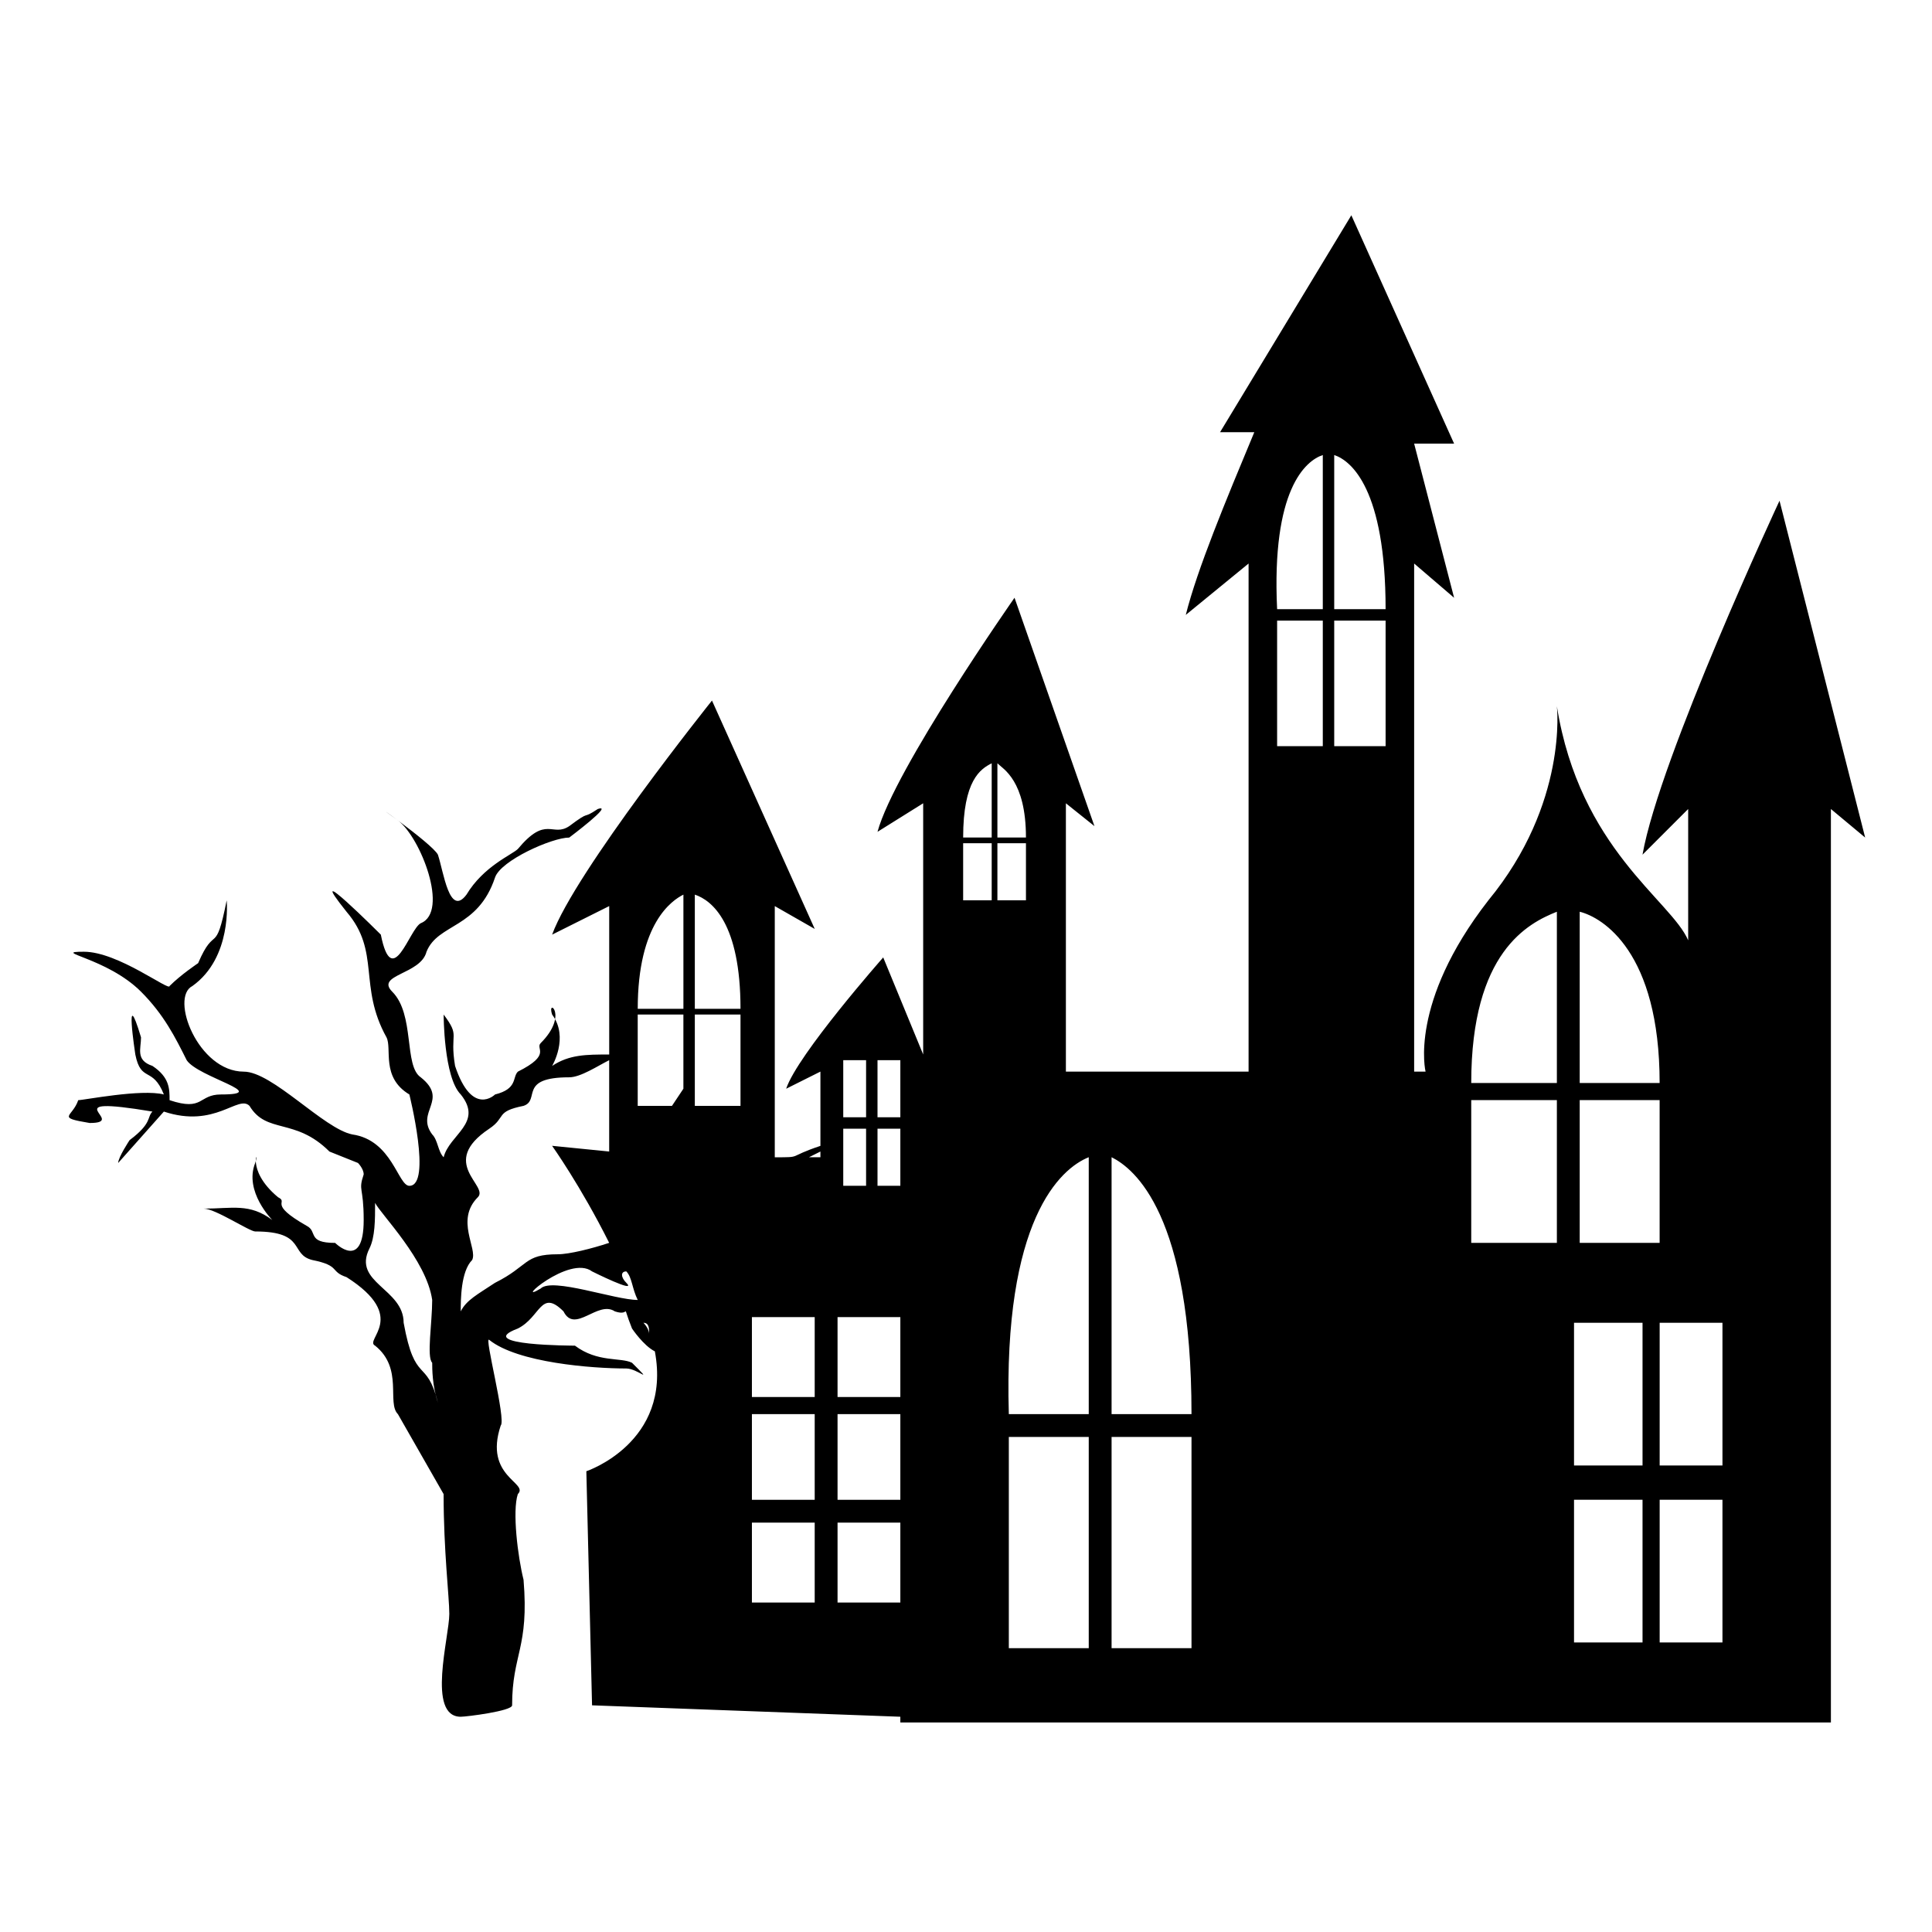 <?xml version="1.0" encoding="UTF-8"?>
<!-- The Best Svg Icon site in the world: iconSvg.co, Visit us! https://iconsvg.co -->
<svg fill="#000000" width="800px" height="800px" version="1.1" viewBox="144 144 512 512" xmlns="http://www.w3.org/2000/svg">
 <path d="m361.42 450.68v-1.512l-3.027 1.512zm0-3.027v-19.668l-9.078 4.539c3.027-9.078 25.719-34.797 25.719-34.797l10.59 25.719v-66.57l-12.105 7.566c4.539-16.641 36.312-62.031 36.312-62.031l21.18 60.52-7.566-6.051v71.109h48.414v-134.65l-16.641 13.617c3.027-12.105 10.59-30.258 18.156-48.414h-9.078l34.797-57.492 27.234 60.52h-10.59l10.59 40.848-10.59-9.078v134.65h3.027s-4.539-18.156 16.641-45.387c21.18-25.719 18.156-51.441 18.156-51.441 6.051 37.824 30.258 51.441 34.797 62.031v-34.797l-12.105 12.105c4.539-25.719 36.312-93.801 36.312-93.801l22.695 89.262-9.078-7.566v242.07h-246.61v-1.512l-81.699-3.027-1.512-62.031s22.695-7.566 18.156-31.773c-3.027-1.512-6.051-6.051-6.051-6.051-3.027-7.566 0-3.027-4.539-4.539-4.539-3.027-10.59 6.051-13.617 0-6.051-6.051-6.051 1.512-12.105 4.539-12.105 4.539 15.129 4.539 15.129 4.539 6.051 4.539 12.105 3.027 15.129 4.539 6.051 6.051 1.512 1.512-1.512 1.512-9.078 0-28.746-1.512-36.312-7.566-1.512-1.512 4.539 21.18 3.027 22.695-4.539 13.617 7.566 15.129 4.539 18.156-1.512 4.539 0 16.641 1.512 22.695 1.512 18.156-3.027 19.668-3.027 33.285 0 1.512-12.105 3.027-13.617 3.027-9.078 0-3.027-21.18-3.027-27.234 0-4.539-1.512-16.641-1.512-31.773l-12.105-21.18c-3.027-3.027 1.512-12.105-6.051-18.156-3.027-1.512 9.078-7.566-7.566-18.156-4.539-1.512-1.512-3.027-9.078-4.539-6.051-1.512-1.512-7.566-15.129-7.566-1.512 0-10.59-6.051-13.617-6.051 7.566 0 12.105-1.512 18.156 3.027 0 0-7.566-7.566-4.539-15.129 1.512-4.539-3.027 1.512 6.051 9.078 3.027 1.512-3.027 1.512 7.566 7.566 3.027 1.512 0 4.539 7.566 4.539 0 0 7.566 7.566 7.566-6.051 0-9.078-1.512-7.566 0-12.105 0-1.512-1.512-3.027-1.512-3.027l-7.566-3.027c-9.078-9.078-16.641-4.539-21.18-12.105-3.027-3.027-9.078 6.051-22.695 1.512l-12.105 13.617c0-1.512 3.027-6.051 3.027-6.051 6.051-4.539 4.539-6.051 6.051-7.566-27.234-4.539-6.051 3.027-16.641 3.027-9.078-1.512-4.539-1.512-3.027-6.051 1.512 0 16.641-3.027 22.695-1.512-3.027-7.566-6.051-3.027-7.566-10.59 0 0-3.027-19.668 1.512-4.539 0 3.027-1.512 6.051 3.027 7.566 4.539 3.027 4.539 6.051 4.539 9.078 9.078 3.027 7.566-1.512 13.617-1.512 13.617 0-6.051-4.539-9.078-9.078-3.027-6.051-6.051-12.105-12.105-18.156-9.078-9.078-24.207-10.59-15.129-10.59 9.078 0 22.695 10.59 22.695 9.078 3.027-3.027 7.566-6.051 7.566-6.051 4.539-10.59 4.539-1.512 7.566-16.641 0 0 1.512 15.129-9.078 22.695-6.051 3.027 1.512 22.695 13.617 22.695 7.566 0 21.18 15.129 28.746 16.641 10.59 1.512 12.105 13.617 15.129 13.617 6.051 0 0-24.207 0-24.207-7.566-4.539-4.539-12.105-6.051-15.129-7.566-13.617-1.512-22.695-10.59-33.285-12.105-15.129 9.078 6.051 9.078 6.051 3.027 15.129 7.566-1.512 10.59-3.027 7.566-3.027 0-22.695-6.051-27.234-10.59-7.566 9.078 6.051 10.59 9.078 1.512 4.539 3.027 16.641 7.566 10.59 4.539-7.566 12.105-10.59 13.617-12.105 7.566-9.078 9.078-3.027 13.617-6.051 6.051-4.539 3.027-1.512 7.566-4.539 4.539-1.512-7.566 7.566-7.566 7.566-4.539 0-18.156 6.051-19.668 10.59-4.539 13.617-15.129 12.105-18.156 19.668-1.512 6.051-13.617 6.051-9.078 10.59 6.051 6.051 3.027 19.668 7.566 22.695 7.566 6.051-1.512 9.078 3.027 15.129 1.512 1.512 1.512 4.539 3.027 6.051 1.512-6.051 10.59-9.078 4.539-16.641-4.539-4.539-4.539-21.18-4.539-21.18 4.539 6.051 1.512 4.539 3.027 13.617 4.539 13.617 10.59 7.566 10.59 7.566 6.051-1.512 4.539-4.539 6.051-6.051 9.078-4.539 4.539-6.051 6.051-7.566 7.566-7.566 1.512-12.105 3.027-7.566 4.539 6.051 0 13.617 0 13.617 4.539-3.027 9.078-3.027 15.129-3.027v-39.336l-15.129 7.566c6.051-16.641 42.363-62.031 42.363-62.031l27.234 60.52-10.59-6.051v66.57c7.566 0 3.027 0 12.105-3.027zm-45.387 49.926c0-1.512 0-3.027-1.512-3.027 0 0 1.512 1.512 1.512 3.027zm-3.027-9.078c-1.512-3.027-1.512-6.051-3.027-7.566-1.512 0-1.512 1.512 0 3.027 3.027 3.027-9.078-3.027-9.078-3.027-6.051-4.539-21.18 9.078-13.617 4.539 3.027-3.027 19.668 3.027 25.719 3.027zm-7.566-15.129c-7.566-15.129-15.129-25.719-15.129-25.719l15.129 1.512v-24.207c-3.027 1.512-7.566 4.539-10.59 4.539-13.617 0-7.566 6.051-12.105 7.566-7.566 1.512-4.539 3.027-9.078 6.051-13.617 9.078 0 15.129-3.027 18.156-6.051 6.051 0 13.617-1.512 16.641-3.027 3.027-3.027 10.59-3.027 13.617 1.512-3.027 4.539-4.539 9.078-7.566 9.078-4.539 7.566-7.566 16.641-7.566 3.027 0 9.078-1.512 13.617-3.027zm19.668-40.848-3.027 4.539h-9.078v-24.207h12.105zm-81.699 30.258c1.512 3.027 13.617 15.129 15.129 25.719 0 6.051-1.512 15.129 0 16.641 0 1.512 0 6.051 1.512 10.59-3.027-12.105-6.051-4.539-9.078-21.18 0-9.078-13.617-10.59-9.078-19.668 1.512-3.027 1.512-7.566 1.512-12.105zm267.79-154.32v33.285h-13.617v-33.285zm-13.617-3.027v-40.848c4.539 1.512 13.617 9.078 13.617 40.848zm-3.027 36.312h-12.105v-33.285h12.105zm-12.105-36.312c-1.512-31.773 7.566-39.336 12.105-40.848v40.848zm101.37 130.11v37.824h-21.18v-37.824zm-21.18-4.539v-45.387c6.051 1.512 21.18 10.59 21.18 45.387zm-6.051 42.363h-22.695v-37.824h22.695zm-22.695-42.363c0-34.797 15.129-42.363 22.695-45.387v45.387zm-74.133 93.801v55.98h-21.18v-55.98zm-21.18-6.051v-68.082c6.051 3.027 21.18 15.129 21.18 68.082zm-6.051 62.031h-21.18v-55.98h21.18zm-21.18-62.031c-1.512-51.441 13.617-65.055 21.18-68.082v68.082zm189.12-24.207v37.824h-16.641v-37.824zm-21.18 37.824h-18.156v-37.824h18.156zm21.18 9.078v37.824h-16.641v-37.824zm-21.18 37.824h-18.156v-37.824h18.156zm-163.4-211.81v15.129h-7.566v-15.129zm-7.566-1.512v-19.668c1.512 1.512 7.566 4.539 7.566 19.668zm-1.512 16.641h-7.566v-15.129h7.566zm-7.566-16.641c0-15.129 4.539-18.156 7.566-19.668v19.668zm-59.004 46.902v24.207h-12.105v-24.207zm-12.105-1.512v-30.258c4.539 1.512 12.105 7.566 12.105 30.258zm-15.129 0c0-22.695 9.078-28.746 12.105-30.258v30.258zm69.594 13.617v15.129h-6.051v-15.129zm-9.078 15.129h-6.051v-15.129h6.051zm9.078 3.027v15.129h-6.051v-15.129zm-9.078 15.129h-6.051v-15.129h6.051zm9.078 34.797v21.18h-16.641v-21.18zm-22.695 21.18h-16.641v-21.18h16.641zm22.695 4.539v22.695h-16.641v-22.695zm-22.695 22.695h-16.641v-22.695h16.641zm22.695 6.051v21.18h-16.641v-21.18zm-22.695 21.18h-16.641v-21.18h16.641z" fill-rule="evenodd"/>
</svg>
